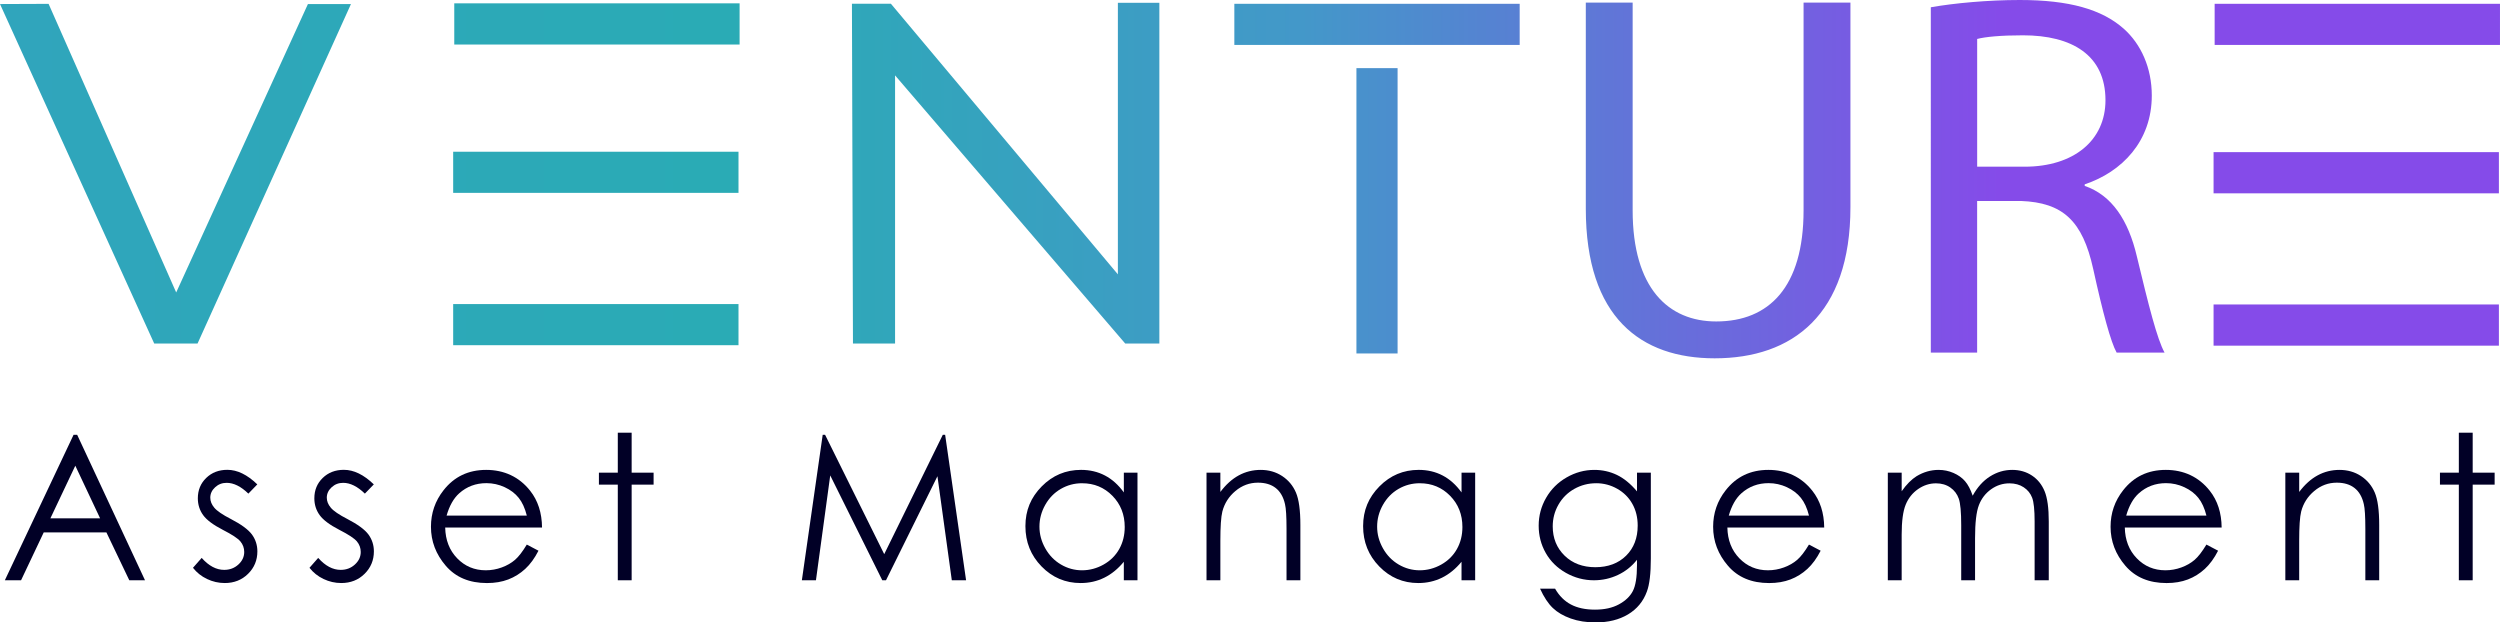 <?xml version="1.0" encoding="UTF-8"?><svg id="Layer_1" xmlns="http://www.w3.org/2000/svg" width="1435.06" height="357.28" xmlns:xlink="http://www.w3.org/1999/xlink" viewBox="0 0 1435.06 357.28"><defs><style>.cls-1{fill:#010026;}.cls-2{fill:url(#linear-gradient);}</style><linearGradient id="linear-gradient" x1="0" y1="102.84" x2="1435.06" y2="102.84" gradientUnits="userSpaceOnUse"><stop offset="0" stop-color="#30a5bc"/><stop offset=".29" stop-color="#2aabb5"/><stop offset=".52" stop-color="#4398c9"/><stop offset=".8" stop-color="#854be9"/></linearGradient></defs><path class="cls-1" d="M44.29,249.57l38.95,83.52h-9.02l-13.14-27.48H25.1l-13.01,27.48H2.78l39.46-83.52h2.04ZM43.23,267.32l-14.31,30.23h28.55l-14.24-30.23Z"/><path class="cls-1" d="M147.68,278.07l-5.11,5.28c-4.25-4.13-8.41-6.19-12.47-6.19-2.58,0-4.79.85-6.63,2.56-1.84,1.7-2.76,3.69-2.76,5.96,0,2.01.76,3.92,2.28,5.73,1.52,1.85,4.7,4.03,9.56,6.53,5.92,3.07,9.94,6.02,12.06,8.86,2.09,2.88,3.13,6.11,3.13,9.71,0,5.07-1.78,9.37-5.35,12.89-3.56,3.52-8.02,5.28-13.36,5.28-3.56,0-6.97-.78-10.21-2.33-3.24-1.55-5.92-3.69-8.05-6.42l5-5.68c4.06,4.58,8.37,6.87,12.92,6.87,3.19,0,5.9-1.02,8.14-3.07,2.24-2.04,3.36-4.45,3.36-7.21,0-2.27-.74-4.3-2.22-6.08-1.48-1.74-4.82-3.94-10.01-6.59-5.58-2.88-9.37-5.71-11.38-8.52-2.01-2.8-3.02-6-3.02-9.6,0-4.69,1.6-8.59,4.81-11.7,3.2-3.1,7.25-4.66,12.14-4.66,5.69,0,11.41,2.78,17.18,8.35Z"/><path class="cls-1" d="M214.56,278.07l-5.11,5.28c-4.25-4.13-8.41-6.19-12.47-6.19-2.58,0-4.79.85-6.63,2.56-1.84,1.7-2.76,3.69-2.76,5.96,0,2.01.76,3.92,2.28,5.73,1.52,1.85,4.7,4.03,9.56,6.53,5.92,3.07,9.94,6.02,12.06,8.86,2.09,2.88,3.13,6.11,3.13,9.71,0,5.07-1.78,9.37-5.35,12.89-3.56,3.52-8.02,5.28-13.36,5.28-3.56,0-6.97-.78-10.21-2.33-3.24-1.55-5.92-3.69-8.05-6.42l5-5.68c4.06,4.58,8.37,6.87,12.92,6.87,3.19,0,5.9-1.02,8.14-3.07,2.24-2.04,3.36-4.45,3.36-7.21,0-2.27-.74-4.3-2.22-6.08-1.48-1.74-4.82-3.94-10.01-6.59-5.58-2.88-9.37-5.71-11.38-8.52-2.01-2.8-3.02-6-3.02-9.6,0-4.69,1.6-8.59,4.81-11.7,3.2-3.1,7.25-4.66,12.14-4.66,5.69,0,11.41,2.78,17.18,8.35Z"/><path class="cls-1" d="M302.4,312.6l6.7,3.52c-2.2,4.31-4.74,7.8-7.62,10.45-2.88,2.65-6.12,4.67-9.72,6.05-3.6,1.38-7.67,2.07-12.22,2.07-10.08,0-17.96-3.3-23.64-9.91-5.68-6.6-8.52-14.07-8.52-22.4,0-7.84,2.41-14.82,7.22-20.95,6.1-7.8,14.26-11.7,24.49-11.7s18.94,3.99,25.23,11.98c4.47,5.64,6.74,12.68,6.82,21.12h-55.59c.15,7.18,2.44,13.06,6.88,17.65s9.91,6.88,16.43,6.88c3.15,0,6.2-.55,9.18-1.64,2.97-1.09,5.5-2.55,7.59-4.35,2.08-1.81,4.34-4.73,6.77-8.77ZM302.4,295.96c-1.06-4.24-2.61-7.63-4.63-10.16-2.03-2.54-4.71-4.58-8.04-6.13-3.34-1.55-6.84-2.33-10.52-2.33-6.06,0-11.28,1.95-15.63,5.85-3.18,2.84-5.59,7.1-7.22,12.77h46.05Z"/><path class="cls-1" d="M354.63,248.38h7.95v22.94h12.6v6.87h-12.6v54.9h-7.95v-54.9h-10.84v-6.87h10.84v-22.94Z"/><path class="cls-1" d="M460.29,333.09l11.96-83.52h1.36l33.95,68.53,33.63-68.53h1.34l12.02,83.52h-8.19l-8.25-59.73-29.53,59.73h-2.13l-29.88-60.19-8.2,60.19h-8.06Z"/><path class="cls-1" d="M652.94,271.32v61.77h-7.84v-10.62c-3.33,4.05-7.07,7.1-11.21,9.14-4.14,2.04-8.68,3.07-13.6,3.07-8.74,0-16.21-3.17-22.4-9.51-6.19-6.34-9.28-14.05-9.28-23.14s3.12-16.5,9.37-22.83c6.25-6.32,13.76-9.48,22.54-9.48,5.07,0,9.66,1.08,13.77,3.24,4.11,2.16,7.71,5.39,10.82,9.71v-11.36h7.84ZM621.17,277.39c-4.42,0-8.51,1.09-12.25,3.26-3.74,2.17-6.72,5.23-8.93,9.16-2.21,3.93-3.32,8.09-3.32,12.48s1.12,8.51,3.35,12.48c2.23,3.97,5.23,7.06,8.99,9.27,3.76,2.21,7.8,3.32,12.11,3.32s8.47-1.1,12.36-3.29c3.89-2.19,6.89-5.16,8.99-8.9,2.1-3.74,3.15-7.96,3.15-12.65,0-7.15-2.35-13.12-7.06-17.92-4.71-4.8-10.5-7.2-17.38-7.2Z"/><path class="cls-1" d="M692.57,271.32h7.95v11.07c3.18-4.24,6.7-7.41,10.56-9.51,3.86-2.1,8.06-3.15,12.61-3.15s8.71,1.17,12.29,3.52c3.58,2.35,6.22,5.51,7.92,9.48,1.7,3.97,2.55,10.16,2.55,18.57v31.8h-7.95v-29.47c0-7.12-.29-11.87-.88-14.25-.92-4.09-2.69-7.16-5.3-9.23-2.61-2.06-6.02-3.09-10.22-3.09-4.81,0-9.12,1.59-12.92,4.77-3.8,3.18-6.31,7.12-7.52,11.81-.76,3.07-1.14,8.67-1.14,16.81v22.65h-7.95v-61.77Z"/><path class="cls-1" d="M846.78,271.32v61.77h-7.83v-10.62c-3.33,4.05-7.07,7.1-11.21,9.14-4.15,2.04-8.68,3.07-13.6,3.07-8.74,0-16.21-3.17-22.4-9.51-6.19-6.34-9.28-14.05-9.28-23.14s3.12-16.5,9.37-22.83c6.25-6.32,13.76-9.48,22.54-9.48,5.07,0,9.66,1.08,13.77,3.24,4.11,2.16,7.71,5.39,10.82,9.71v-11.36h7.83ZM815.01,277.39c-4.42,0-8.51,1.09-12.25,3.26-3.74,2.17-6.72,5.23-8.93,9.16-2.21,3.93-3.32,8.09-3.32,12.48s1.12,8.51,3.35,12.48c2.23,3.97,5.23,7.06,8.99,9.27,3.76,2.21,7.8,3.32,12.11,3.32s8.47-1.1,12.36-3.29c3.89-2.19,6.89-5.16,8.99-8.9,2.1-3.74,3.15-7.96,3.15-12.65,0-7.15-2.35-13.12-7.06-17.92-4.71-4.8-10.5-7.2-17.38-7.2Z"/><path class="cls-1" d="M939.67,271.32h7.95v49.23c0,8.67-.76,15.01-2.27,19.02-2.08,5.68-5.7,10.05-10.84,13.12-5.15,3.07-11.34,4.6-18.57,4.6-5.3,0-10.06-.75-14.28-2.25-4.22-1.5-7.66-3.51-10.31-6.04-2.65-2.53-5.09-6.22-7.32-11.08h8.63c2.35,4.09,5.38,7.12,9.09,9.08,3.71,1.97,8.32,2.95,13.81,2.95s10-1.01,13.73-3.03c3.73-2.02,6.4-4.56,7.99-7.61,1.59-3.06,2.39-7.99,2.39-14.8v-3.18c-2.99,3.79-6.65,6.69-10.97,8.72-4.32,2.03-8.9,3.04-13.75,3.04-5.68,0-11.03-1.41-16.03-4.23-5-2.82-8.87-6.61-11.59-11.38-2.73-4.77-4.09-10.01-4.09-15.73s1.42-11.04,4.26-15.98c2.84-4.94,6.77-8.85,11.79-11.73,5.02-2.88,10.32-4.31,15.89-4.31,4.62,0,8.93.96,12.93,2.87,4,1.91,7.85,5.06,11.57,9.45v-10.73ZM916.22,277.39c-4.5,0-8.69,1.09-12.55,3.26-3.86,2.18-6.89,5.19-9.08,9.03-2.2,3.84-3.29,8-3.29,12.46,0,6.78,2.27,12.38,6.81,16.81s10.43,6.64,17.66,6.64,13.18-2.19,17.63-6.59c4.45-4.39,6.67-10.16,6.67-17.32,0-4.66-1.02-8.81-3.07-12.46-2.04-3.65-4.94-6.54-8.69-8.66-3.75-2.12-7.78-3.18-12.09-3.18Z"/><path class="cls-1" d="M1038.4,312.6l6.7,3.52c-2.2,4.31-4.74,7.8-7.62,10.45-2.88,2.65-6.12,4.67-9.72,6.05-3.6,1.38-7.67,2.07-12.22,2.07-10.08,0-17.96-3.3-23.64-9.91-5.68-6.6-8.52-14.07-8.52-22.4,0-7.84,2.4-14.82,7.22-20.95,6.1-7.8,14.26-11.7,24.49-11.7s18.94,3.99,25.23,11.98c4.47,5.64,6.74,12.68,6.82,21.12h-55.59c.15,7.18,2.44,13.06,6.88,17.65,4.43,4.59,9.91,6.88,16.43,6.88,3.14,0,6.21-.55,9.18-1.64,2.98-1.09,5.5-2.55,7.59-4.35,2.08-1.81,4.34-4.73,6.77-8.77ZM1038.4,295.96c-1.06-4.24-2.61-7.63-4.63-10.16-2.03-2.54-4.71-4.58-8.04-6.13-3.33-1.55-6.84-2.33-10.52-2.33-6.07,0-11.28,1.95-15.63,5.85-3.18,2.84-5.59,7.1-7.22,12.77h46.05Z"/><path class="cls-1" d="M1083.66,271.32h7.95v10.67c2.77-3.94,5.61-6.81,8.53-8.63,4.02-2.42,8.24-3.63,12.68-3.63,2.99,0,5.83.59,8.53,1.76,2.69,1.17,4.89,2.73,6.59,4.68,1.71,1.95,3.18,4.74,4.43,8.38,2.64-4.84,5.95-8.53,9.91-11.04,3.97-2.52,8.23-3.78,12.8-3.78,4.27,0,8.03,1.08,11.3,3.24s5.69,5.17,7.28,9.03,2.38,9.65,2.38,17.37v33.73h-8.12v-33.73c0-6.62-.47-11.18-1.42-13.66-.94-2.48-2.56-4.48-4.84-5.99-2.28-1.51-5.01-2.27-8.18-2.27-3.85,0-7.37,1.14-10.55,3.41-3.19,2.27-5.52,5.3-6.99,9.08-1.47,3.79-2.21,10.11-2.21,18.96v24.19h-7.95v-31.63c0-7.46-.46-12.52-1.39-15.19-.93-2.67-2.55-4.81-4.85-6.42-2.31-1.61-5.05-2.41-8.23-2.41-3.67,0-7.11,1.11-10.31,3.32-3.2,2.21-5.56,5.2-7.1,8.94-1.53,3.75-2.3,9.48-2.3,17.2v26.17h-7.95v-61.77Z"/><path class="cls-1" d="M1266.54,312.6l6.7,3.52c-2.2,4.31-4.74,7.8-7.62,10.45-2.88,2.65-6.12,4.67-9.72,6.05-3.6,1.38-7.67,2.07-12.22,2.07-10.08,0-17.96-3.3-23.64-9.91-5.68-6.6-8.52-14.07-8.52-22.4,0-7.84,2.4-14.82,7.22-20.95,6.1-7.8,14.26-11.7,24.49-11.7s18.94,3.99,25.23,11.98c4.47,5.64,6.74,12.68,6.82,21.12h-55.59c.15,7.18,2.44,13.06,6.88,17.65,4.43,4.59,9.91,6.88,16.43,6.88,3.14,0,6.21-.55,9.18-1.64,2.98-1.09,5.5-2.55,7.59-4.35,2.08-1.81,4.34-4.73,6.77-8.77ZM1266.54,295.96c-1.06-4.24-2.61-7.63-4.63-10.16-2.03-2.54-4.71-4.58-8.04-6.13-3.33-1.55-6.84-2.33-10.52-2.33-6.07,0-11.28,1.95-15.63,5.85-3.18,2.84-5.59,7.1-7.22,12.77h46.05Z"/><path class="cls-1" d="M1311.85,271.32h7.95v11.07c3.18-4.24,6.7-7.41,10.56-9.51,3.86-2.1,8.06-3.15,12.6-3.15s8.72,1.17,12.29,3.52c3.58,2.35,6.22,5.51,7.92,9.48,1.7,3.97,2.55,10.16,2.55,18.57v31.8h-7.95v-29.47c0-7.12-.29-11.87-.88-14.25-.92-4.09-2.69-7.16-5.3-9.23-2.61-2.06-6.02-3.09-10.22-3.09-4.81,0-9.12,1.59-12.92,4.77s-6.31,7.12-7.52,11.81c-.76,3.07-1.14,8.67-1.14,16.81v22.65h-7.95v-61.77Z"/><path class="cls-1" d="M1411.43,248.38h7.95v22.94h12.6v6.87h-12.6v54.9h-7.95v-54.9h-10.84v-6.87h10.84v-22.94Z"/><path class="cls-2" d="M260.76,1.92h163.79v23.63h-163.79V1.92ZM260.13,198.17h163.79v-23.63h-163.79v23.63ZM1271.26,25.79h163.79V2.17h-163.79v23.63ZM802.25,202.89V39.1h-23.63v163.79h23.63ZM872.33,2.17h-163.79s0,23.63,0,23.63h163.79s0-23.63,0-23.63ZM1270.64,198.41h163.79v-23.63h-163.79v23.63ZM101.14,167.88L27.89,2.21l-27.89.11,88.52,194.86h24.88L201.46,2.32h-24.7l-75.62,165.56ZM260.13,110.72h163.79v-23.63h-163.79v23.63ZM641.69,157.48L511.4,2.15h-22.37l.59,195.04h24.17V43.27l132.11,153.92h19.6V1.62h-23.81v155.86ZM1270.64,110.96h163.79v-23.63h-163.79v23.63ZM937.18,1.49v119.24c0,44.71,20.48,63.79,47.98,63.79,30.26,0,50.13-19.67,50.13-63.79V1.49h26.9v117.45c0,61.7-33.31,86.74-77.94,86.74-42.18,0-73.96-23.25-73.96-85.85V1.49h26.9ZM1108.34,4.17c13.45-2.38,33.01-4.17,51.04-4.17,28.42,0,47.07,5.37,59.6,16.4,10.09,8.94,16.2,22.65,16.2,38.45,0,26.23-17.12,43.82-38.51,50.97v.89c15.59,5.37,25.06,19.67,29.95,40.54,6.72,28.02,11.61,47.4,15.89,55.15h-27.51c-3.36-5.96-7.95-22.95-13.45-47.99-6.11-27.72-17.42-38.16-41.57-39.05h-25.06v87.04h-26.59V4.17ZM1134.93,95.69h27.2c28.42,0,46.46-15.2,46.46-38.16,0-25.93-19.26-37.26-47.37-37.26-12.84,0-21.7.89-26.28,2.09v73.33Z"/></svg>
